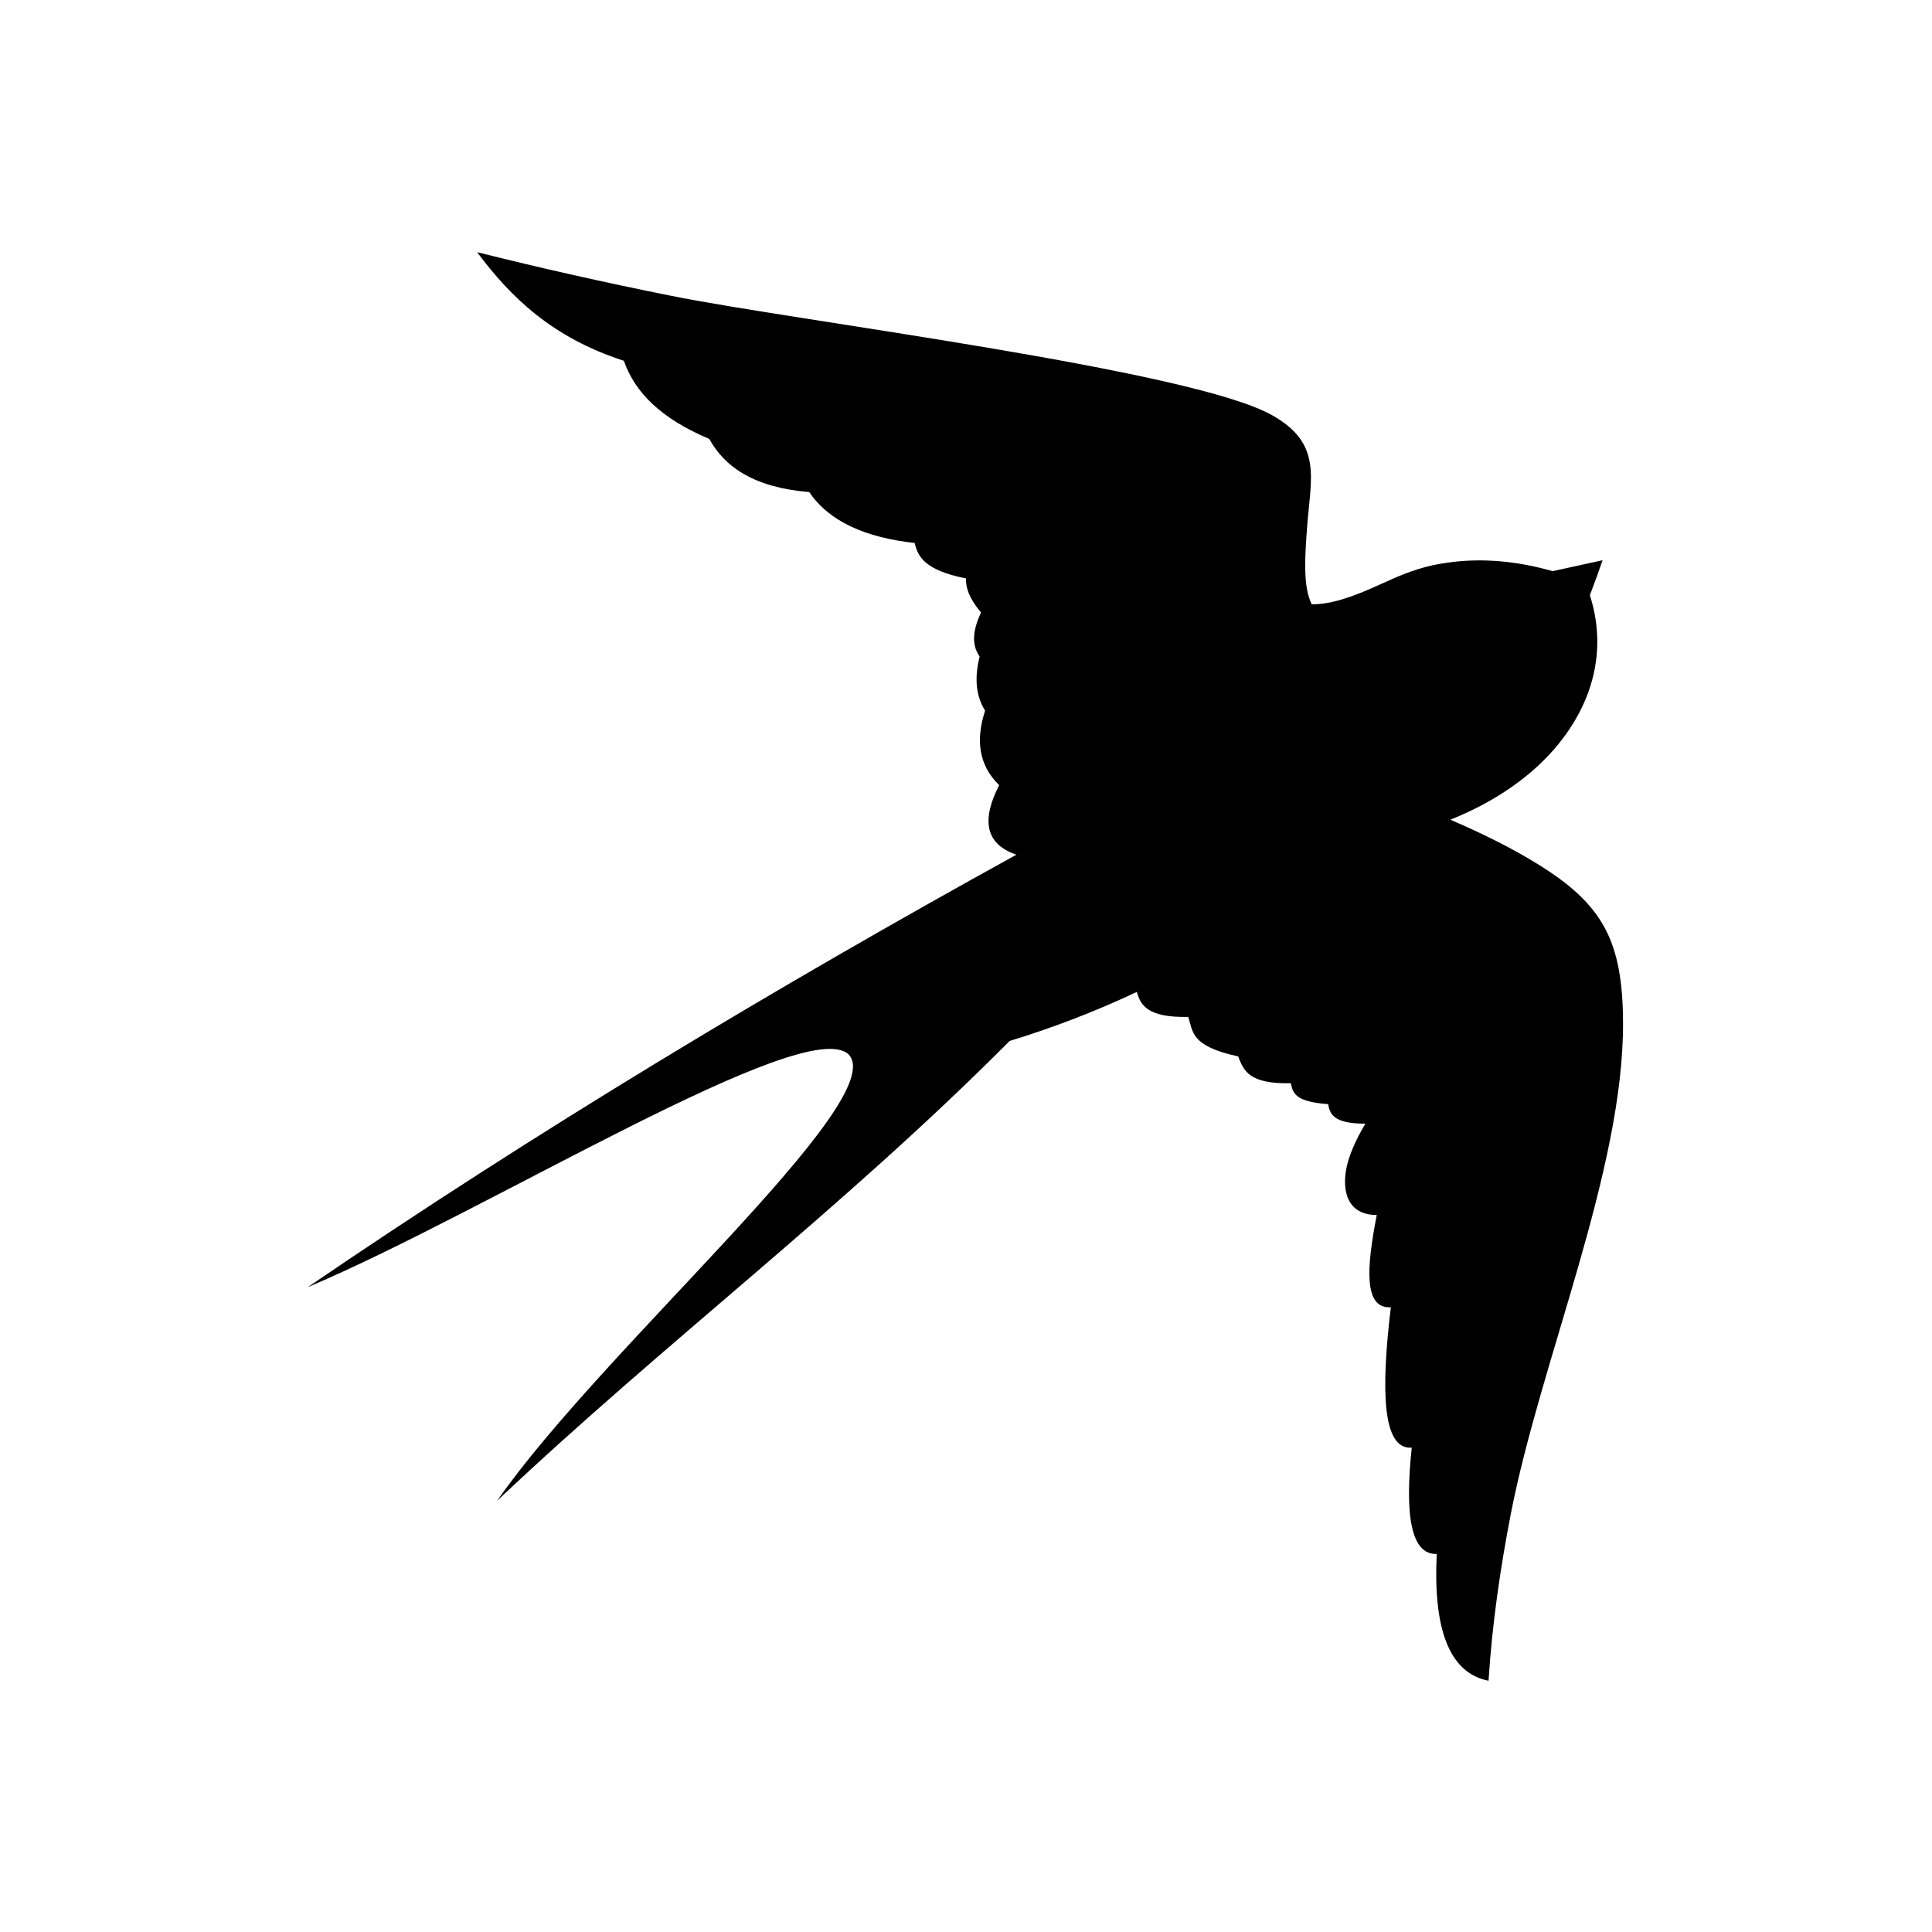 <svg viewBox="0 0 42.52 42.52" version="1.1" xmlns="http://www.w3.org/2000/svg" id="Ebene_1">
  
  <defs>
    <style>
      .st0 {
        fill-rule: evenodd;
      }
    </style>
  </defs>
  <path d="M28.77,11.56c-.05.67-.1,1.35.1,1.74.22,0,.44-.04.67-.11.88-.27,1.34-.68,2.34-.81.72-.1,1.48-.04,2.29.19.37-.08.73-.16,1.1-.24-.09.26-.18.51-.28.77.48,1.49-.14,2.89-1.27,3.87-.5.43-1.1.79-1.8,1.07.72.31,1.36.63,1.91.97,1.45.89,1.88,1.7,1.89,3.48.02,3.26-1.81,7.44-2.47,10.83-.23,1.19-.41,2.41-.49,3.67-.88-.17-1.22-1.17-1.14-2.79-.56.02-.71-.83-.55-2.34-.65.05-.68-1.26-.46-3.09-.61.04-.53-.9-.31-2.03-.64,0-.78-.52-.66-1.07.06-.26.19-.57.41-.94-.72,0-.78-.22-.82-.43-.73-.05-.78-.25-.82-.46-.93.02-1.04-.28-1.16-.59-1.06-.23-.99-.55-1.1-.87-.88.02-1.05-.25-1.13-.55-.91.43-1.85.79-2.8,1.08-3.66,3.68-7.6,6.64-11.28,10.12,2.34-3.36,8.67-8.81,7.74-9.82-.94-.92-7.97,3.46-11.91,5.12,5.03-3.43,10.25-6.57,15.6-9.52-.71-.24-.76-.79-.38-1.53-.47-.46-.51-1.02-.31-1.64-.2-.32-.24-.71-.12-1.19-.2-.29-.13-.62.03-.97-.26-.31-.34-.55-.33-.75-.91-.18-1.06-.48-1.13-.78-1.08-.12-1.88-.47-2.32-1.12-1.21-.1-1.86-.55-2.2-1.17-1.07-.45-1.64-1.03-1.88-1.72-1.58-.51-2.49-1.4-3.23-2.39,1.4.35,2.82.67,4.27.96,2.66.54,11.45,1.62,13.23,2.63,1.1.62.85,1.37.77,2.42Z" class="st0"></path>
</svg>